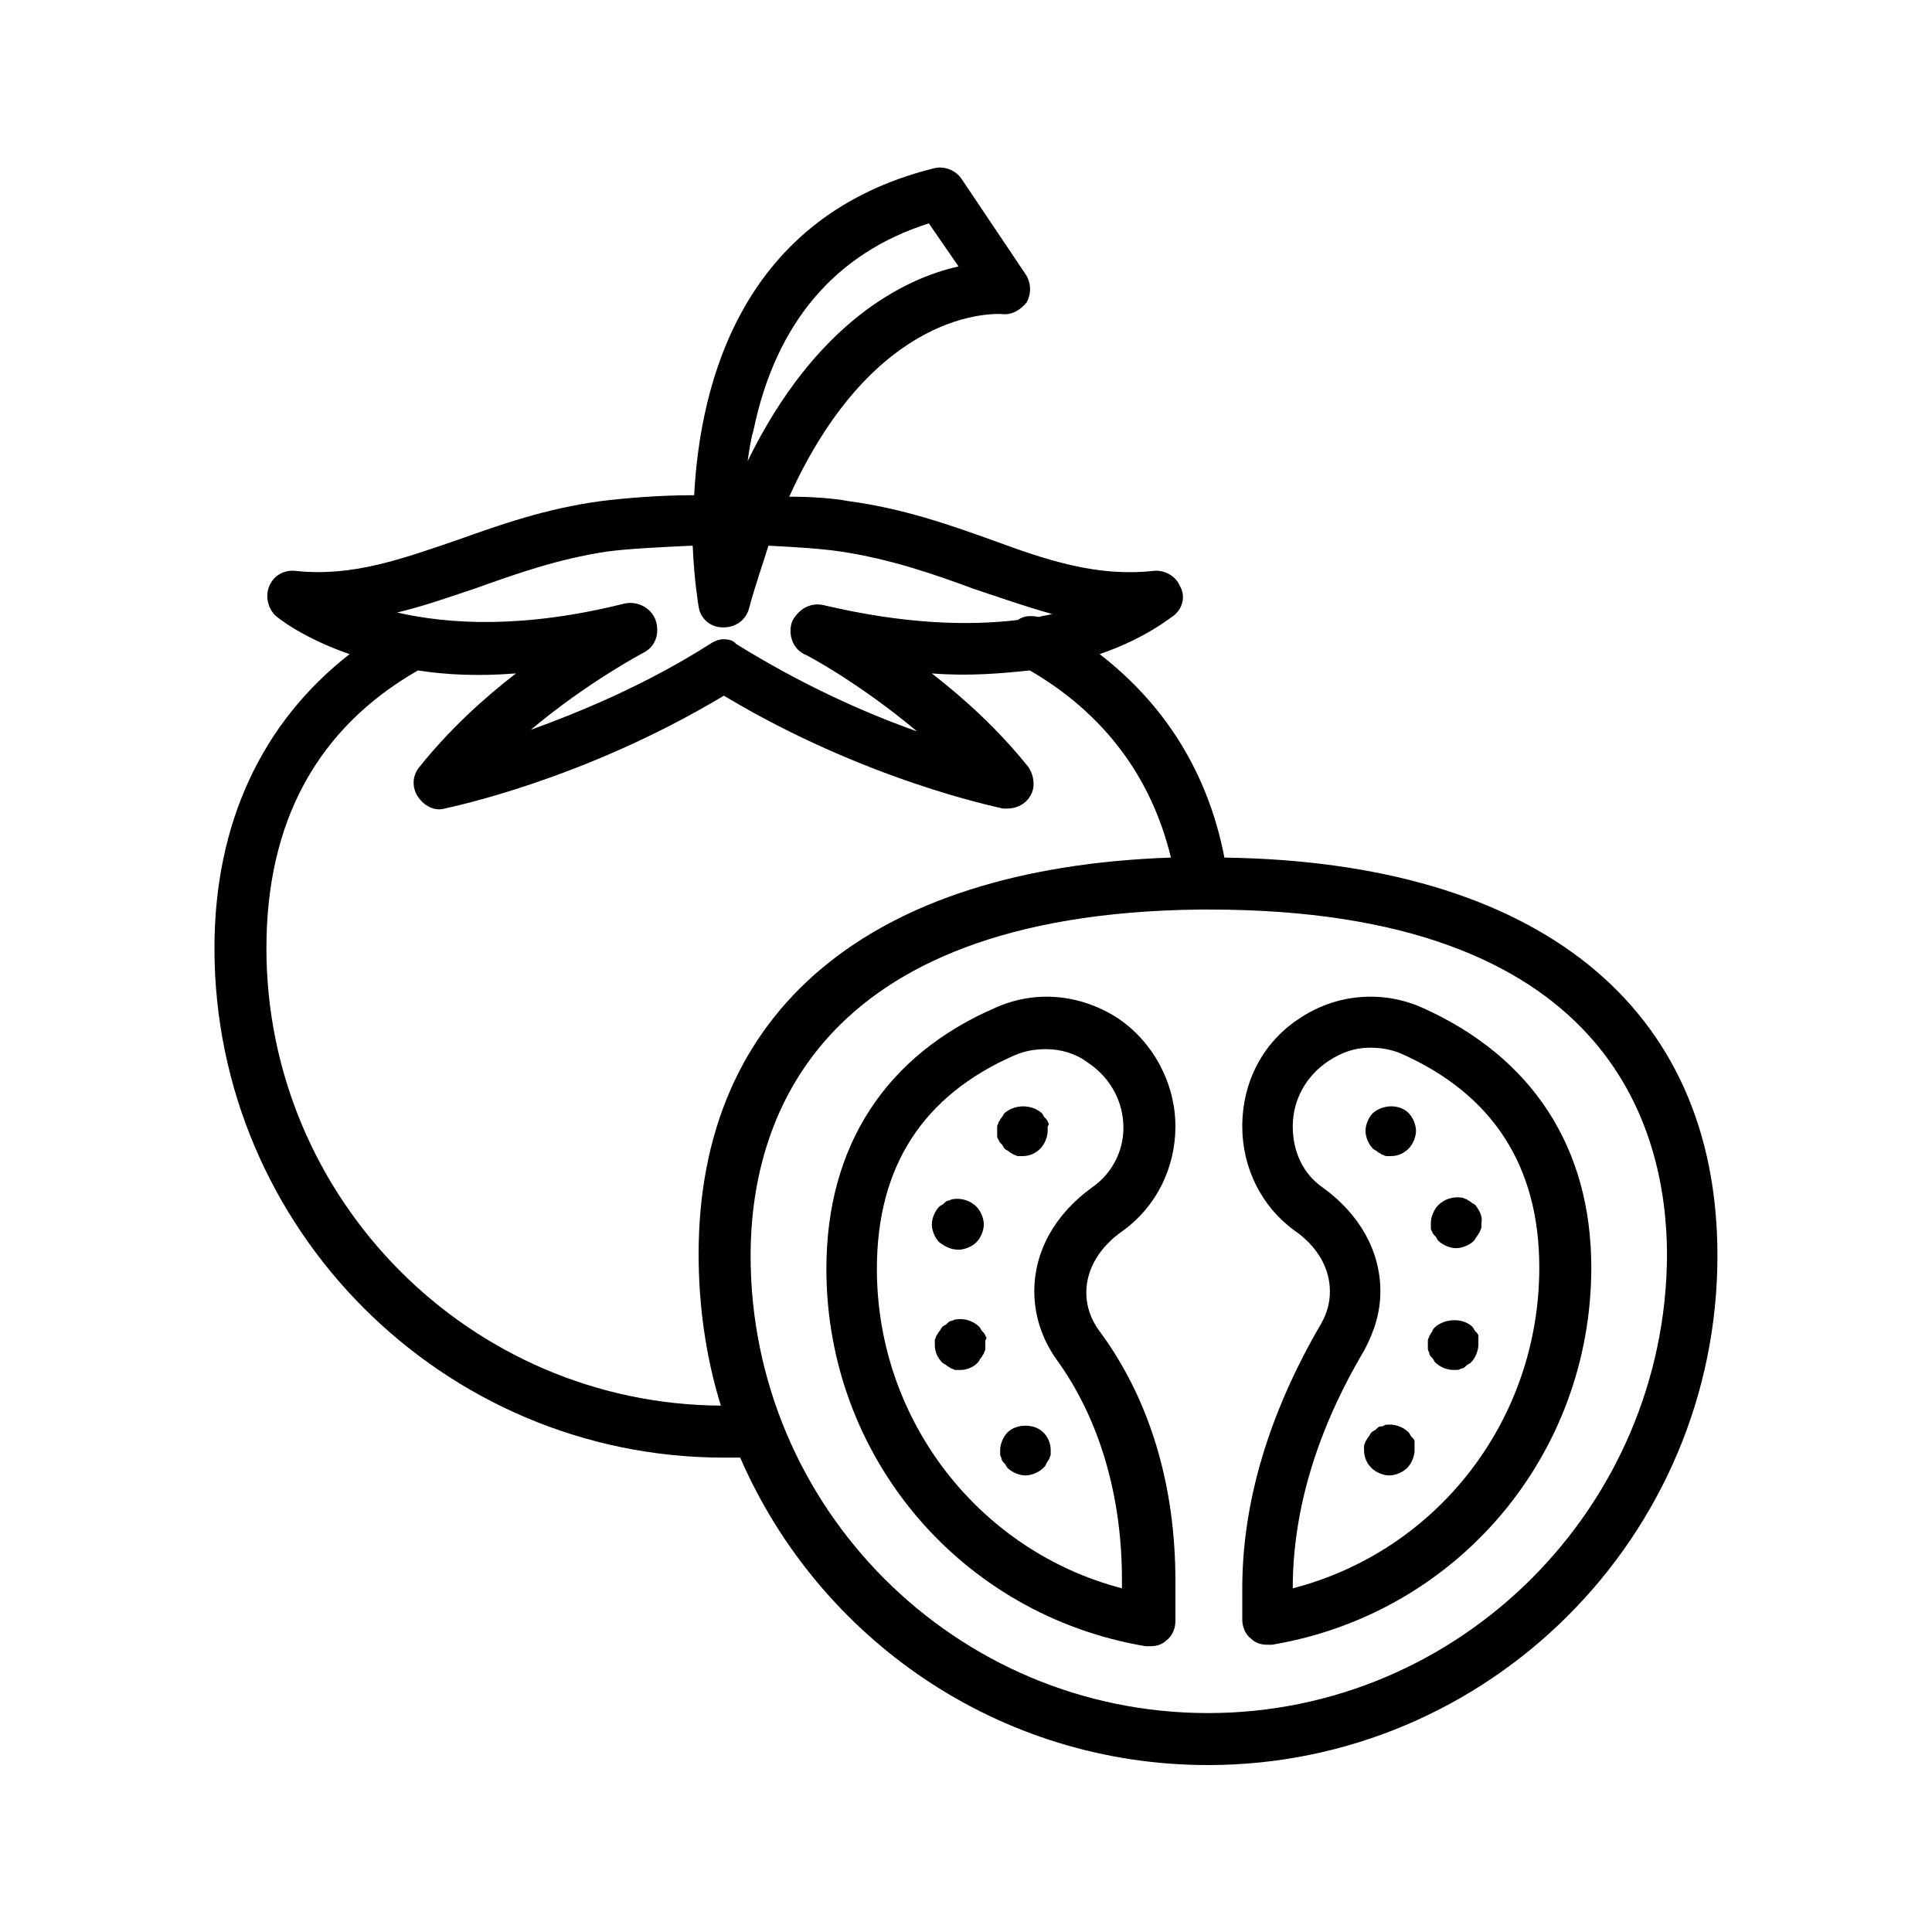 <?xml version="1.0" encoding="UTF-8"?>
<!-- Uploaded to: SVG Repo, www.svgrepo.com, Generator: SVG Repo Mixer Tools -->
<svg fill="#000000" width="800px" height="800px" version="1.1" viewBox="144 144 512 512" xmlns="http://www.w3.org/2000/svg">
 <g>
  <path d="m468.48 371.27c-4.328-22.434-15.742-40.539-33.062-53.922 12.594-4.328 18.895-9.84 19.68-10.234 2.363-1.969 3.148-5.117 1.574-7.871-1.18-2.754-4.328-4.328-7.086-3.938-14.957 1.574-27.945-2.754-42.902-8.266-11.02-3.938-23.223-8.266-37.785-10.234-4.328-0.789-9.84-1.18-15.742-1.18 22.828-50.383 54.711-48.414 56.285-48.414 2.754 0.395 5.117-1.18 6.691-3.148 1.18-2.363 1.18-5.117-0.395-7.477l-16.926-25.191c-1.574-2.363-4.723-3.543-7.477-2.754-50.383 12.594-61.797 56.281-63.371 86.59-9.445 0-18.5 0.789-24.797 1.574-14.562 1.969-26.766 6.297-37.785 10.234-14.957 5.117-27.945 9.84-42.902 8.266-3.148-0.395-5.902 1.18-7.086 3.938-1.18 2.754-0.395 5.902 1.574 7.871 0.395 0.395 7.086 5.902 19.68 10.234-23.223 18.105-35.816 44.871-35.816 77.934 0 74.391 60.613 135 135 135h4.328c20.859 48.02 68.488 81.477 123.98 81.477 74.391 0 135-60.613 135-135 0.004-66.129-47.621-104.31-130.67-105.49zm-124.77-113.36c5.902-28.34 21.648-46.84 46.445-54.711l7.871 11.414c-14.168 3.148-37.785 14.562-55.891 51.562 0.391-2.758 0.785-5.512 1.574-8.266zm-74 42.113c11.02-3.938 22.043-7.871 35.031-9.84 5.902-0.789 14.168-1.18 22.828-1.574 0.395 9.445 1.574 16.137 1.574 16.137 0.395 3.148 3.148 5.512 6.297 5.512h0.395c3.148 0 5.902-1.969 6.691-5.117 1.574-5.902 3.543-11.414 5.117-16.531 7.477 0.395 14.168 0.789 19.285 1.574 12.988 1.969 24.402 5.902 35.031 9.84 7.086 2.363 13.777 4.723 20.859 6.691-1.18 0.395-2.363 0.395-3.543 0.789-1.969-0.395-3.938-0.395-5.512 0.789-12.988 1.574-29.914 1.18-51.562-3.938-3.543-0.789-6.691 1.18-8.266 4.328-1.18 3.148 0 7.086 3.148 8.66 0.395 0 14.957 7.871 29.914 20.469-13.383-4.723-30.309-12.203-48.02-23.223-0.387-0.789-1.961-1.184-3.144-1.184-1.18 0-2.363 0.395-3.543 1.18-17.32 11.02-34.637 18.105-47.625 22.828 14.957-12.594 29.914-20.469 29.914-20.469 3.148-1.574 4.328-5.117 3.148-8.66-1.18-3.148-4.723-5.117-8.266-4.328-26.766 6.691-46.445 5.512-60.223 2.363 6.695-1.574 13.387-3.934 20.469-6.297zm-55.102 95.25c0-33.457 13.383-58.254 40.148-73.602 7.477 1.18 16.137 1.574 25.977 0.789-8.66 6.691-17.711 14.957-25.586 24.797-1.969 2.363-1.969 5.512-0.395 7.871 1.574 2.363 4.328 3.938 7.086 3.148 1.574-0.395 36.605-7.477 73.996-29.914 37.391 22.434 72.422 29.52 73.996 29.914h1.18c2.363 0 4.723-1.18 5.902-3.148 1.574-2.363 1.18-5.512-0.395-7.871-7.871-9.84-16.926-18.105-25.586-24.797 9.84 0.789 18.5 0 25.977-0.789 19.68 11.414 32.273 28.34 37.391 49.594-79.891 2.754-125.16 40.539-125.16 105.09 0 13.777 1.969 27.551 5.902 40.148-66.516-0.395-120.44-54.711-120.44-121.23zm249.54 202.71c-66.914 0-121.23-54.316-121.23-121.23 0-33.852 15.742-90.527 118.87-91.711h1.18 1.18 0.395c105.48 0 121.23 57.465 121.23 91.711-0.395 66.52-54.711 121.23-121.62 121.23z"/>
  <path d="m441.72 470.06c8.66-6.297 13.777-16.531 13.777-27.551 0-11.414-5.902-22.434-15.352-28.734-9.84-6.297-21.648-7.477-32.273-2.754-29.125 12.594-44.871 36.605-44.871 69.273 0 49.594 35.426 91.711 84.625 99.977h1.18c1.574 0 3.148-0.395 4.328-1.574 1.574-1.18 2.363-3.148 2.363-5.117v-10.629c0-25.191-6.691-48.02-20.074-66.125-2.363-3.148-3.543-6.691-3.543-10.234 0-6.297 3.543-12.199 9.84-16.531zm-8.266-11.414c-9.84 7.086-15.352 16.926-15.352 27.551 0 6.297 1.969 12.594 5.902 18.105 11.414 15.742 17.32 36.211 17.32 58.254v2.363c-37.785-9.84-64.941-44.477-64.941-84.625 0-27.16 12.203-46.051 36.605-56.68 2.754-1.18 5.512-1.574 8.266-1.574 3.938 0 7.871 1.18 11.02 3.543 5.902 3.938 9.445 10.234 9.445 17.32 0 6.297-3.148 12.199-8.266 15.742z"/>
  <path d="m520.84 411.02c-10.629-4.723-22.828-3.543-32.273 2.754-9.84 6.297-15.352 16.926-15.352 28.734 0 11.02 5.117 21.254 13.777 27.551 6.297 4.328 9.445 10.234 9.445 16.137 0 3.148-0.789 5.902-2.363 8.66-13.777 23.617-20.859 47.23-20.859 70.062v8.266c0 1.969 0.789 3.938 2.363 5.117 1.18 1.18 2.754 1.574 4.328 1.574h1.18c49.199-8.266 84.625-50.383 84.625-99.977-0.004-31.879-15.746-55.891-44.871-68.879zm-34.246 153.9c0-20.469 6.297-41.723 18.895-62.977 2.754-5.117 4.328-10.234 4.328-15.742 0-10.629-5.512-20.469-15.352-27.551-5.117-3.543-7.871-9.445-7.871-16.137 0-7.086 3.543-13.383 9.445-17.32 3.543-2.363 7.086-3.543 11.02-3.543 2.754 0 5.512 0.395 8.266 1.574 24.008 10.629 36.605 29.52 36.605 56.68 0.004 40.539-27.156 75.176-65.336 85.016z"/>
  <path d="m421.65 441.33c0-0.395-0.395-0.789-0.789-1.18-0.395-0.395-0.395-0.789-0.789-1.18-2.754-2.363-7.086-2.363-9.84 0-0.395 0.395-0.395 0.789-0.789 1.18-0.395 0.395-0.395 0.789-0.789 1.18 0 0.395-0.395 0.789-0.395 1.18v1.18 1.18c0 0.395 0 0.789 0.395 1.18 0 0.395 0.395 0.789 0.789 1.18 0.395 0.395 0.395 0.789 0.789 1.18 0.395 0.395 0.789 0.395 1.18 0.789 0.395 0.395 0.789 0.395 1.18 0.789 0.395 0 0.789 0.395 1.18 0.395h1.18c1.969 0 3.543-0.789 4.723-1.969 1.18-1.18 1.969-3.148 1.969-4.723v-1.18c0.398-0.395 0.398-0.789 0.008-1.18z"/>
  <path d="m398.03 475.18c1.574 0 3.543-0.789 4.723-1.969 1.18-1.18 1.969-3.148 1.969-4.723s-0.789-3.543-1.969-4.723c-1.574-1.574-3.938-2.363-6.297-1.969-0.395 0-0.789 0.395-1.18 0.395-0.395 0-0.789 0.395-1.18 0.789-0.395 0.395-0.789 0.395-1.18 0.789-1.18 1.18-1.969 3.148-1.969 4.723s0.789 3.543 1.969 4.723c1.57 1.18 3.144 1.965 5.113 1.965z"/>
  <path d="m405.12 498c0-0.395-0.395-0.789-0.789-1.18-0.395-0.395-0.395-0.789-0.789-1.18-1.574-1.574-3.938-2.363-6.297-1.969-0.395 0-0.789 0.395-1.18 0.395-0.395 0-0.789 0.395-1.18 0.789-0.395 0.395-0.789 0.395-1.18 0.789-0.395 0.395-0.395 0.789-0.789 1.18-0.395 0.395-0.395 0.789-0.789 1.18 0 0.395-0.395 0.789-0.395 1.18v1.18c0 1.969 0.789 3.543 1.969 4.723 0.395 0.395 0.789 0.395 1.18 0.789 0.395 0.395 0.789 0.395 1.18 0.789 0.395 0 0.789 0.395 1.18 0.395h1.18c1.969 0 3.543-0.789 4.723-1.969 0.395-0.395 0.395-0.789 0.789-1.18 0.395-0.395 0.395-0.789 0.789-1.18 0-0.395 0.395-0.789 0.395-1.18v-1.18-1.18c0.395-0.402 0.395-0.797 0.004-1.191z"/>
  <path d="m411.02 523.59c-1.18 1.18-1.969 3.148-1.969 4.723v1.18c0 0.395 0.395 0.789 0.395 1.18 0 0.395 0.395 0.789 0.789 1.18 0.395 0.395 0.395 0.789 0.789 1.18 1.18 1.18 3.148 1.969 4.723 1.969 1.574 0 3.543-0.789 4.723-1.969 0.395-0.395 0.789-0.789 0.789-1.18 0.395-0.395 0.395-0.789 0.789-1.18 0-0.395 0.395-0.789 0.395-1.18v-1.18c0-1.969-0.789-3.543-1.969-4.723-2.367-2.363-7.09-2.363-9.453 0z"/>
  <path d="m507.84 438.96c-1.18 1.18-1.969 3.148-1.969 4.723s0.789 3.543 1.969 4.723c0.395 0.395 0.789 0.395 1.18 0.789 0.395 0.395 0.789 0.395 1.18 0.789 0.395 0 0.789 0.395 1.18 0.395h1.18c1.969 0 3.543-0.789 4.723-1.969 1.18-1.18 1.969-3.148 1.969-4.723 0-1.574-0.789-3.543-1.969-4.723-2.356-2.367-6.684-2.367-9.441-0.004z"/>
  <path d="m535 463.37c-0.395-0.395-0.789-0.395-1.18-0.789-0.395-0.395-0.789-0.395-1.18-0.789-0.395 0-0.789-0.395-1.18-0.395-2.363-0.395-4.723 0.395-6.297 1.969-1.18 1.18-1.969 3.148-1.969 4.723v1.18c0 0.395 0 0.789 0.395 1.18 0 0.395 0.395 0.789 0.789 1.18 0.395 0.395 0.395 0.789 0.789 1.18 1.18 1.18 3.148 1.969 4.723 1.969s3.543-0.789 4.723-1.969c0.395-0.395 0.395-0.789 0.789-1.18 0.395-0.395 0.395-0.789 0.789-1.18 0-0.395 0.395-0.789 0.395-1.18v-1.18c0.383-1.57-0.406-3.144-1.586-4.719z"/>
  <path d="m535.79 498c0-0.395-0.395-0.789-0.789-1.18-0.395-0.395-0.395-0.789-0.789-1.18-2.363-2.363-7.086-2.363-9.84 0-0.395 0.395-0.789 0.789-0.789 1.18-0.395 0.395-0.395 0.789-0.789 1.18 0 0.395-0.395 0.789-0.395 1.18v1.18 1.18c0 0.395 0.395 0.789 0.395 1.18 0 0.395 0.395 0.789 0.789 1.18 0.395 0.395 0.395 0.789 0.789 1.18 1.18 1.18 3.148 1.969 4.723 1.969h1.18c0.395 0 0.789-0.395 1.18-0.395 0.395 0 0.789-0.395 1.18-0.789 0.395-0.395 0.789-0.395 1.18-0.789 1.18-1.18 1.969-3.148 1.969-4.723v-1.18c0.008-0.383 0.008-0.777 0.008-1.172z"/>
  <path d="m518.87 525.95c0-0.395-0.395-0.789-0.789-1.18-0.395-0.395-0.395-0.789-0.789-1.18-1.574-1.574-3.938-2.363-6.297-1.969-0.391 0.395-0.785 0.395-1.18 0.395s-0.789 0.395-1.18 0.789c-0.395 0.395-0.789 0.395-1.18 0.789-0.395 0.395-0.395 0.789-0.789 1.18-0.395 0.391-0.395 0.785-0.785 1.176 0 0.395-0.395 0.789-0.395 1.18v1.18c0 1.969 0.789 3.543 1.969 4.723s3.148 1.969 4.723 1.969 3.543-0.789 4.723-1.969c1.18-1.18 1.969-3.148 1.969-4.723v-1.18-1.18z"/>
 </g>
</svg>